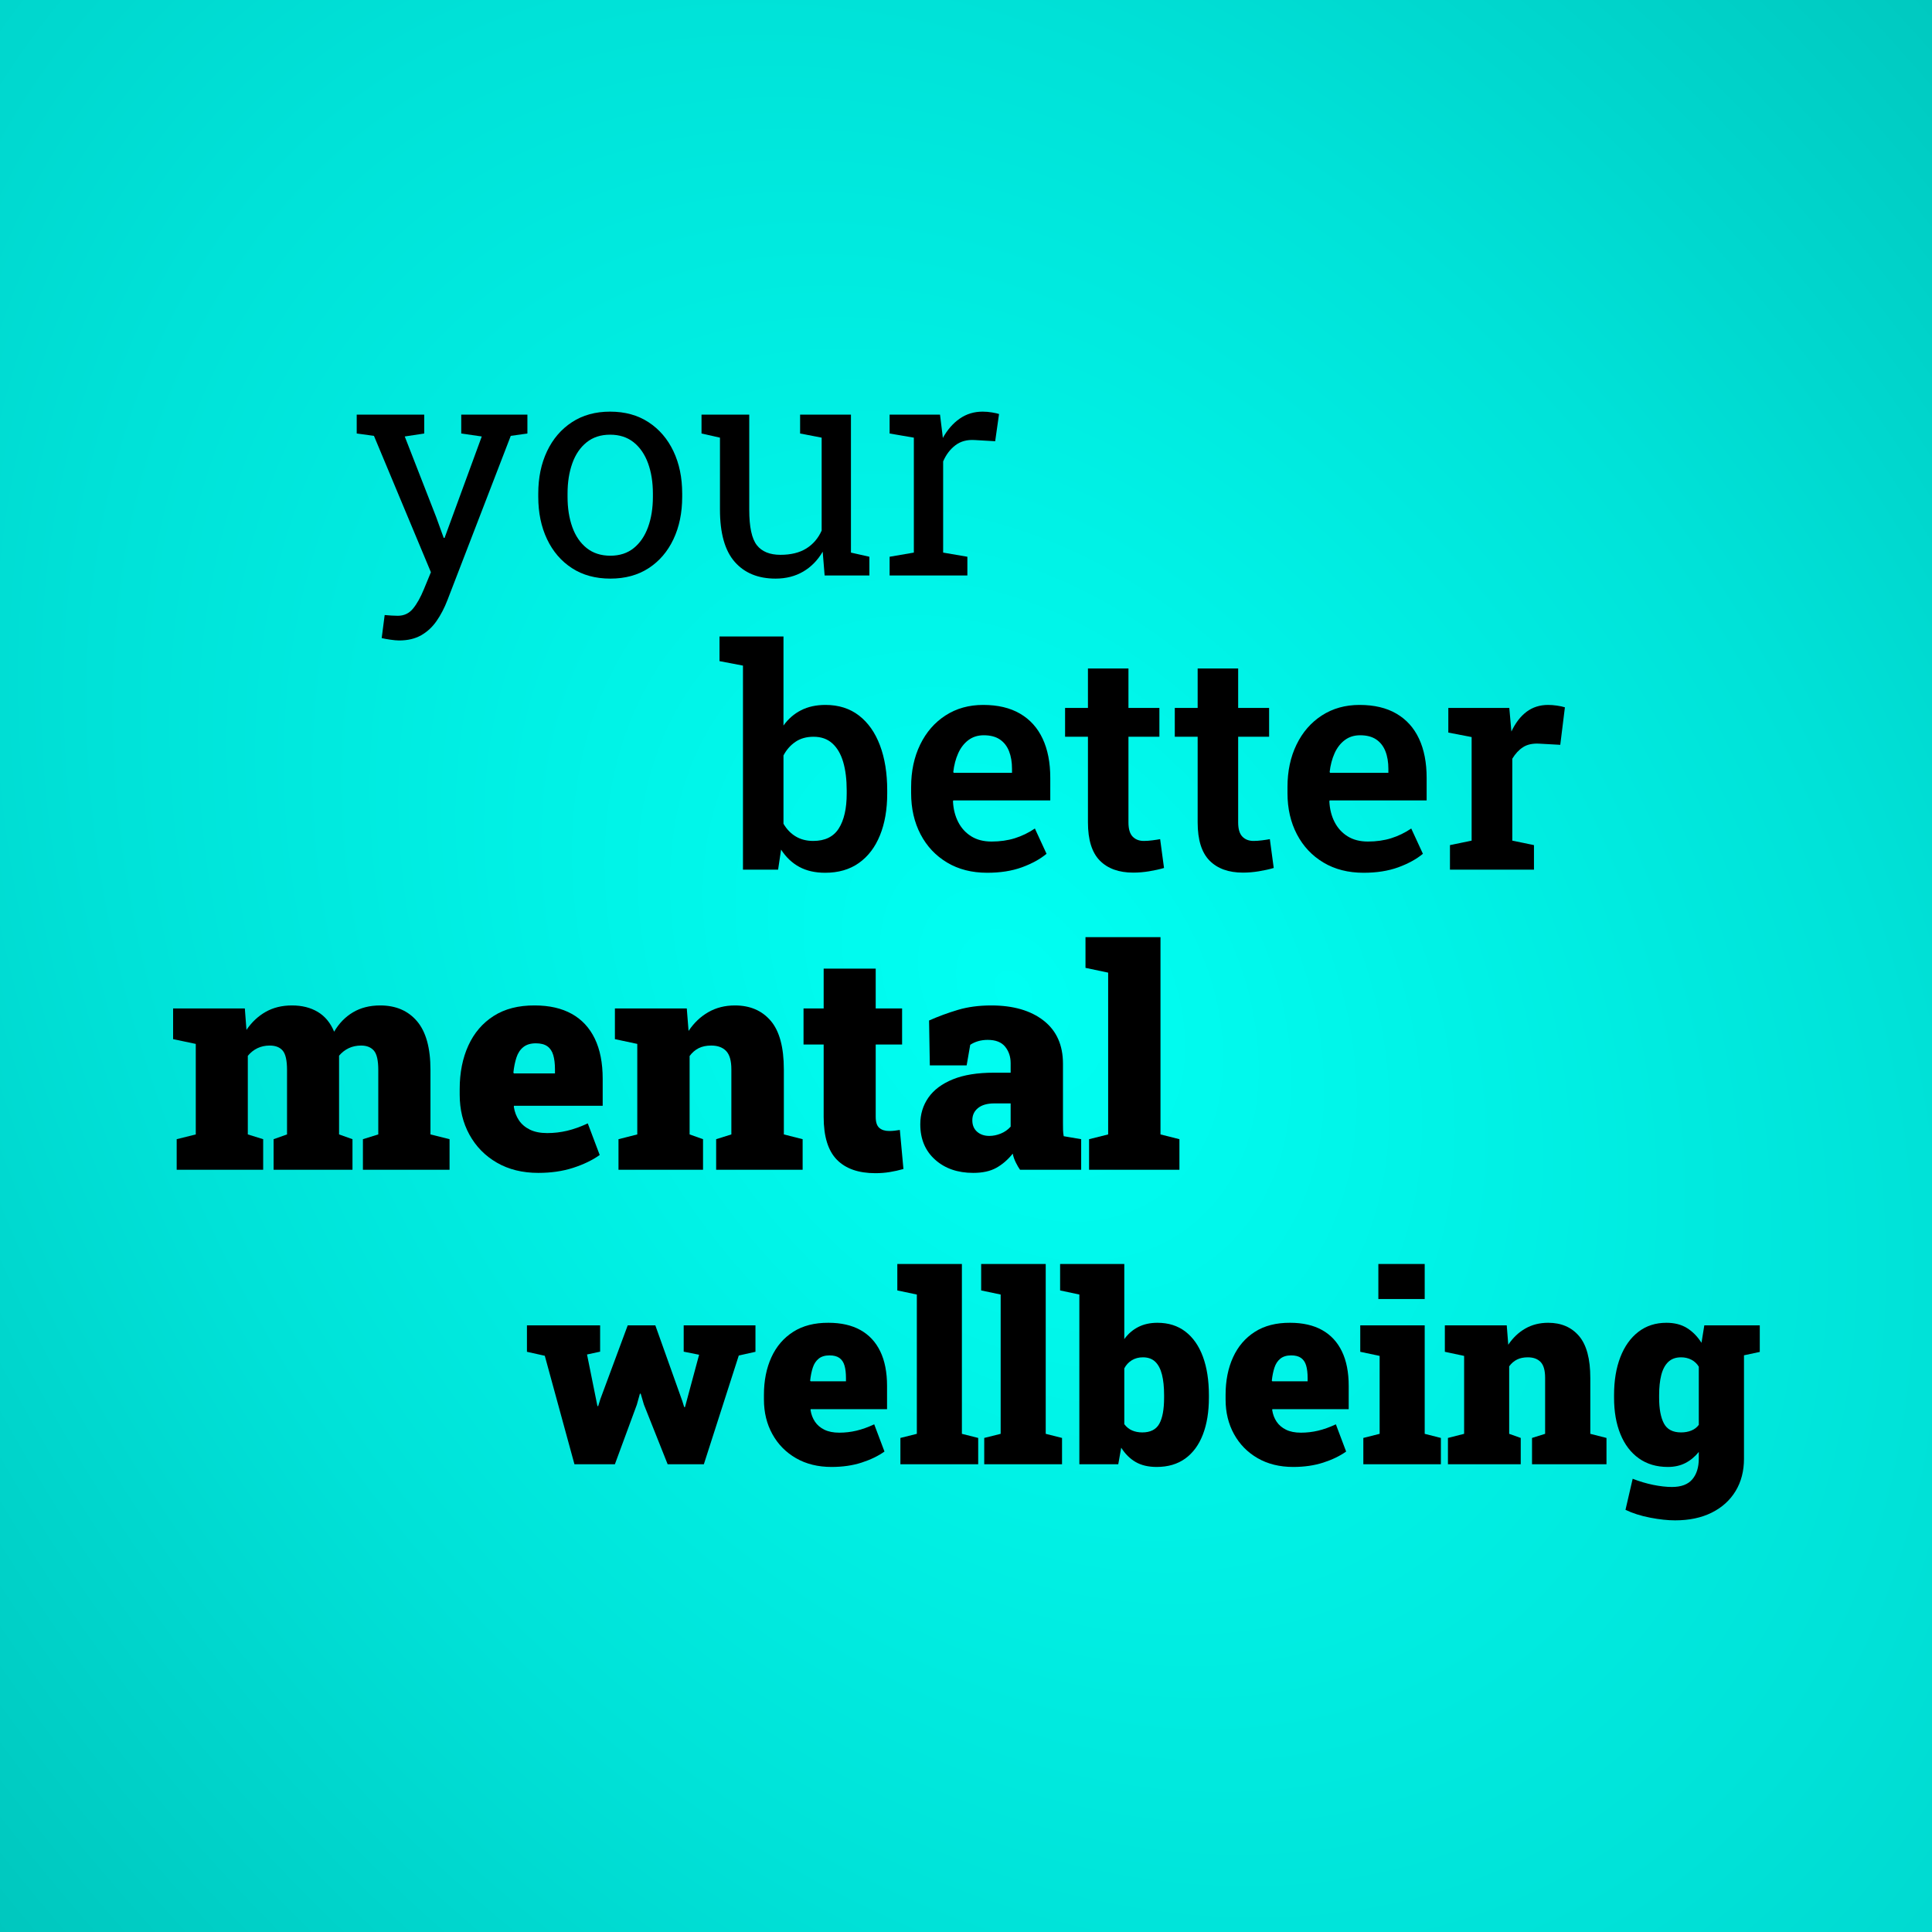 <?xml version="1.0" standalone="no"?>
<!DOCTYPE svg PUBLIC "-//W3C//DTD SVG 1.1//EN" "http://www.w3.org/Graphics/SVG/1.1/DTD/svg11.dtd">
<!--Generator: Xara Designer (www.xara.com), SVG filter version: 6.2.0.0-->
<svg stroke-width="0.501" stroke-linejoin="bevel" fill-rule="evenodd" xmlns:xlink="http://www.w3.org/1999/xlink" xmlns="http://www.w3.org/2000/svg" version="1.1" overflow="visible" width="2249.86pt" height="2249.86pt" viewBox="0 0 2249.86 2249.86">
 <defs>
  <radialGradient id="RadialGradient" gradientUnits="userSpaceOnUse" cx="0" cy="0" r="3190.893" gradientTransform="translate(1180.13 1094.99) rotate(-53.926) scale(1 0.733)">
   <stop offset="0" stop-color="#00fff3"/>
   <stop offset="0.1" stop-color="#00f9ed"/>
   <stop offset="0.2" stop-color="#00f2e6"/>
   <stop offset="0.3" stop-color="#00eadf"/>
   <stop offset="0.4" stop-color="#00e2d8"/>
   <stop offset="0.5" stop-color="#00d8cf"/>
   <stop offset="0.6" stop-color="#00cfc6"/>
   <stop offset="0.7" stop-color="#00c6bd"/>
   <stop offset="0.8" stop-color="#00bdb5"/>
   <stop offset="0.9" stop-color="#00b5ae"/>
   <stop offset="1" stop-color="#00aea7"/>
  </radialGradient>
 </defs>
 <g id="Document" fill="none" stroke="black" font-family="Times New Roman" font-size="16" transform="scale(1 -1)">
  <g id="Spread" transform="translate(0 -2249.86)">
   <g id="Layer 1">
    <path d="M 0,2250 L 0,0 L 2250.01,0 L 2250.01,2250 L 0,2250 Z" stroke="none" stroke-linecap="round" stroke-linejoin="miter" stroke-width="1.816" marker-start="none" marker-end="none" stroke-miterlimit="79.84" fill="url(#RadialGradient)"/>
    <g id="Group" fill-rule="nonzero" stroke-linejoin="round" stroke-linecap="round" stroke="none" stroke-width="7.589" fill="#000000" stroke-miterlimit="79.84">
     <g id="Group_1">
      <path d="M 464.75,1504.02 C 462.095,1504.02 458.633,1504.34 454.362,1504.97 C 450.092,1505.61 446.802,1506.21 444.493,1506.79 L 447.955,1533.63 C 449.915,1533.4 452.629,1533.2 456.091,1533.02 C 459.554,1532.85 461.923,1532.76 463.193,1532.77 C 470.468,1532.76 476.383,1535.53 480.938,1541.07 C 485.499,1546.62 489.74,1554.18 493.665,1563.76 L 501.806,1583.49 L 435.489,1742.28 L 415.405,1745.04 L 415.405,1767.03 L 494.015,1767.03 L 494.015,1745.04 L 471.33,1741.58 L 507.864,1647.91 L 516.695,1623.5 L 517.734,1623.5 L 561.021,1741.58 L 537.129,1745.04 L 537.129,1767.03 L 614.178,1767.03 L 614.178,1745.04 L 594.788,1742.28 L 521.024,1550.94 C 517.562,1541.94 513.375,1533.89 508.47,1526.79 C 503.564,1519.69 497.561,1514.12 490.464,1510.08 C 483.362,1506.04 474.792,1504.02 464.75,1504.02 Z" marker-start="none" marker-end="none"/>
      <path d="M 710.795,1576.05 C 693.483,1576.05 678.56,1580.12 666.035,1588.26 C 653.511,1596.4 643.843,1607.65 637.031,1622.02 C 630.22,1636.39 626.817,1652.81 626.817,1671.28 L 626.817,1675.09 C 626.817,1693.56 630.22,1709.98 637.031,1724.35 C 643.843,1738.72 653.511,1750.01 666.035,1758.2 C 678.56,1766.4 693.365,1770.5 710.45,1770.5 C 727.762,1770.5 742.685,1766.4 755.21,1758.2 C 767.734,1750.01 777.397,1738.75 784.209,1724.44 C 791.02,1710.13 794.429,1693.68 794.424,1675.09 L 794.424,1671.28 C 794.429,1652.7 791.02,1636.22 784.209,1621.85 C 777.397,1607.48 767.759,1596.25 755.293,1588.17 C 742.828,1580.09 727.998,1576.05 710.795,1576.05 Z M 710.795,1602.72 C 721.645,1602.72 730.732,1605.69 738.065,1611.63 C 745.394,1617.58 750.935,1625.71 754.688,1636.05 C 758.436,1646.38 760.312,1658.13 760.317,1671.28 L 760.317,1675.09 C 760.312,1688.25 758.436,1700 754.688,1710.33 C 750.935,1720.66 745.369,1728.8 737.982,1734.74 C 730.594,1740.68 721.414,1743.66 710.45,1743.66 C 699.595,1743.66 690.479,1740.68 683.091,1734.74 C 675.703,1728.8 670.163,1720.66 666.469,1710.33 C 662.775,1700 660.928,1688.25 660.928,1675.09 L 660.928,1671.28 C 660.928,1658.13 662.775,1646.38 666.469,1636.05 C 670.163,1625.71 675.733,1617.58 683.18,1611.63 C 690.627,1605.69 699.832,1602.72 710.795,1602.72 Z" marker-start="none" marker-end="none"/>
      <path d="M 903.165,1576.05 C 882.849,1576.05 866.98,1582.57 855.549,1595.62 C 844.123,1608.66 838.41,1628.98 838.41,1656.56 L 838.41,1740.2 L 816.936,1745.04 L 816.936,1767.03 L 838.41,1767.03 L 872.516,1767.03 L 872.516,1656.22 C 872.516,1636.25 875.461,1622.52 881.347,1615.01 C 887.237,1607.51 896.413,1603.76 908.878,1603.76 C 920.999,1603.76 931.012,1606.21 938.922,1611.11 C 946.826,1616.02 952.801,1622.97 956.839,1631.98 L 956.839,1740.2 L 931.736,1745.04 L 931.736,1767.03 L 956.839,1767.03 L 990.951,1767.03 L 990.951,1606.35 L 1012.42,1601.51 L 1012.42,1579.69 L 960.306,1579.69 L 958.051,1607.39 C 952.165,1597.35 944.576,1589.62 935.282,1584.19 C 925.993,1578.77 915.286,1576.05 903.165,1576.05 Z" marker-start="none" marker-end="none"/>
      <path d="M 1035.97,1579.69 L 1035.97,1601.51 L 1064.2,1606.35 L 1064.2,1740.2 L 1035.97,1745.04 L 1035.97,1767.03 L 1094.67,1767.03 L 1097.61,1743.14 L 1097.96,1739.85 C 1103.27,1749.43 1109.82,1756.93 1117.61,1762.36 C 1125.4,1767.78 1134.32,1770.5 1144.36,1770.5 C 1147.94,1770.5 1151.61,1770.18 1155.36,1769.55 C 1159.11,1768.91 1161.79,1768.31 1163.41,1767.73 L 1158.91,1736.04 L 1135.19,1737.42 C 1126.18,1738.01 1118.62,1735.96 1112.5,1731.28 C 1106.39,1726.6 1101.66,1720.34 1098.31,1712.49 L 1098.31,1606.35 L 1126.53,1601.51 L 1126.53,1579.69 L 1035.97,1579.69 Z" marker-start="none" marker-end="none"/>
     </g>
    </g>
    <g id="Group_2" fill-rule="nonzero" stroke-linejoin="round" stroke-linecap="round" stroke="none" stroke-width="7.302" fill="#000000" stroke-miterlimit="79.84">
     <g id="Group_3">
      <path d="M 205.756,887.648 L 205.756,923.244 L 227.982,928.8 L 227.982,1034.2 L 201.588,1039.76 L 201.588,1075.52 L 285.107,1075.52 L 287.018,1050.52 C 293.157,1059.55 300.62,1066.55 309.417,1071.53 C 318.213,1076.51 328.402,1079 339.979,1079 C 351.67,1079 361.711,1076.48 370.103,1071.44 C 378.494,1066.41 384.831,1058.74 389.118,1048.44 C 394.788,1058.16 402.112,1065.68 411.082,1071.01 C 420.056,1076.33 430.616,1079 442.77,1079 C 460.946,1079 475.245,1072.86 485.661,1060.59 C 496.077,1048.32 501.288,1029.45 501.288,1003.99 L 501.288,928.8 L 523.514,923.244 L 523.514,887.648 L 422.629,887.648 L 422.629,923.244 L 440.513,928.8 L 440.513,1003.99 C 440.513,1014.99 438.804,1022.45 435.392,1026.39 C 431.974,1030.32 427.025,1032.29 420.545,1032.29 C 415.221,1032.29 410.42,1031.28 406.133,1029.25 C 401.851,1027.22 398.087,1024.3 394.847,1020.48 L 394.847,928.8 L 410.474,923.244 L 410.474,887.648 L 318.623,887.648 L 318.623,923.244 L 334.25,928.8 L 334.25,1003.99 C 334.245,1014.99 332.566,1022.45 329.212,1026.39 C 325.854,1030.32 320.821,1032.29 314.104,1032.29 C 308.898,1032.29 304.152,1031.28 299.87,1029.25 C 295.587,1027.22 291.824,1024.24 288.579,1020.3 L 288.579,928.8 L 306.468,923.244 L 306.468,887.648 L 205.756,887.648 Z" marker-start="none" marker-end="none"/>
      <path d="M 626.829,884.003 C 608.426,884.003 592.365,887.969 578.644,895.896 C 564.928,903.828 554.28,914.679 546.698,928.454 C 539.117,942.229 535.324,957.797 535.324,975.163 L 535.324,981.588 C 535.324,1000.69 538.682,1017.59 545.395,1032.29 C 552.107,1046.99 561.945,1058.48 574.91,1066.76 C 587.875,1075.04 603.794,1079.11 622.661,1079 C 639.681,1079 654.063,1075.73 665.813,1069.19 C 677.563,1062.65 686.503,1053.04 692.637,1040.36 C 698.771,1027.69 701.843,1012.09 701.843,993.565 L 701.843,962.138 L 598.529,962.138 L 598.356,960.923 C 599.279,955.016 601.275,949.781 604.342,945.207 C 607.409,940.639 611.666,937.018 617.104,934.356 C 622.547,931.694 629.259,930.366 637.251,930.361 C 645.118,930.366 652.848,931.26 660.429,933.052 C 668.011,934.845 676.027,937.715 684.478,941.651 L 698.371,904.836 C 689.915,898.82 679.613,893.842 667.463,889.905 C 655.308,885.969 641.765,884.003 626.829,884.003 Z M 598.529,999.818 L 646.279,999.818 L 646.279,1004.33 C 646.279,1011.05 645.612,1016.66 644.279,1021.18 C 642.95,1025.69 640.663,1029.11 637.423,1031.42 C 634.183,1033.73 629.728,1034.9 624.053,1034.9 C 617.919,1034.9 613.025,1033.42 609.38,1030.46 C 605.73,1027.52 603.068,1023.46 601.393,1018.31 C 599.714,1013.16 598.529,1007.29 597.832,1000.69 L 598.529,999.818 Z" marker-start="none" marker-end="none"/>
      <path d="M 720.246,887.648 L 720.246,923.244 L 742.126,928.8 L 742.126,1034.2 L 716.078,1039.76 L 716.078,1075.52 L 799.775,1075.52 L 801.854,1049.3 C 808.107,1058.68 815.777,1065.98 824.865,1071.18 C 833.953,1076.39 844.285,1079 855.857,1079 C 873.455,1079 887.344,1073.03 897.528,1061.11 C 907.717,1049.19 912.809,1030.26 912.809,1004.33 L 912.809,928.8 L 934.689,923.244 L 934.689,887.648 L 833.977,887.648 L 833.977,923.244 L 851.689,928.8 L 851.689,1004.51 C 851.689,1014.58 849.664,1021.73 845.614,1025.95 C 841.559,1030.17 835.77,1032.29 828.248,1032.29 C 822.573,1032.29 817.713,1031.28 813.663,1029.25 C 809.613,1027.22 806.082,1024.18 803.069,1020.13 L 803.069,928.8 L 818.701,923.244 L 818.701,887.648 L 720.246,887.648 Z" marker-start="none" marker-end="none"/>
      <path d="M 1019.43,883.652 C 999.748,883.652 984.788,888.893 974.539,899.368 C 964.296,909.844 959.174,926.424 959.174,949.114 L 959.174,1033.5 L 935.733,1033.5 L 935.733,1075.52 L 959.174,1075.52 L 959.174,1121.89 L 1019.78,1121.89 L 1019.78,1075.52 L 1050.51,1075.52 L 1050.51,1033.5 L 1019.78,1033.5 L 1019.78,949.287 C 1019.78,943.153 1021.16,938.871 1023.94,936.441 C 1026.72,934.011 1030.54,932.796 1035.4,932.796 C 1037.48,932.796 1039.57,932.909 1041.65,933.141 C 1043.73,933.373 1045.82,933.665 1047.9,934.011 L 1052.07,888.517 C 1046.74,887.011 1041.39,885.821 1036.01,884.956 C 1030.63,884.087 1025.1,883.652 1019.43,883.652 Z" marker-start="none" marker-end="none"/>
      <path d="M 1133.33,884.003 C 1115.16,884.003 1100.34,889.154 1088.88,899.457 C 1077.42,909.76 1071.69,923.476 1071.69,940.609 C 1071.69,952.3 1074.85,962.662 1081.15,971.69 C 1087.46,980.719 1096.96,987.806 1109.63,992.958 C 1122.31,998.109 1138.19,1000.69 1157.29,1000.69 L 1176.92,1000.69 L 1176.92,1011.8 C 1176.92,1019.32 1174.77,1025.72 1170.49,1030.98 C 1166.21,1036.25 1159.44,1038.89 1150.18,1038.89 C 1146.24,1038.89 1142.57,1038.39 1139.15,1037.41 C 1135.73,1036.43 1132.64,1035.01 1129.86,1033.16 L 1125.69,1009.19 L 1082.8,1009.19 L 1081.93,1061.46 C 1092.58,1066.2 1103.72,1070.32 1115.36,1073.79 C 1126.99,1077.26 1139.99,1079 1154.34,1079 C 1179.92,1079 1200.24,1073.12 1215.29,1061.37 C 1230.34,1049.62 1237.86,1032.87 1237.86,1011.1 L 1237.86,941.824 C 1237.86,939.157 1237.89,936.554 1237.95,934.011 C 1238.01,931.462 1238.26,929.032 1238.73,926.716 L 1259.05,923.244 L 1259.05,887.648 L 1187.86,887.648 C 1186.35,889.732 1184.73,892.513 1182.99,895.985 C 1181.26,899.457 1180.04,902.929 1179.35,906.401 C 1173.68,899.344 1167.31,893.842 1160.25,889.905 C 1153.19,885.969 1144.21,884.003 1133.33,884.003 Z M 1152.08,927.061 C 1156.48,927.061 1160.91,927.96 1165.37,929.753 C 1169.82,931.551 1173.68,934.243 1176.92,937.828 L 1176.92,964.919 L 1157.99,964.919 C 1149.77,964.919 1143.43,963.126 1138.97,959.536 C 1134.52,955.95 1132.29,951.203 1132.29,945.296 C 1132.29,939.626 1134.14,935.166 1137.85,931.926 C 1141.55,928.681 1146.3,927.061 1152.08,927.061 Z" marker-start="none" marker-end="none"/>
      <path d="M 1268.25,887.648 L 1268.25,923.244 L 1290.47,928.8 L 1290.47,1117.2 L 1264.08,1122.76 L 1264.08,1158.52 L 1351.42,1158.52 L 1351.42,928.8 L 1373.47,923.244 L 1373.47,887.648 L 1268.25,887.648 Z" marker-start="none" marker-end="none"/>
     </g>
    </g>
    <g id="Group_4" fill-rule="nonzero" stroke-linejoin="round" stroke-linecap="round" stroke="none" stroke-width="6.552" fill="#000000" stroke-miterlimit="79.84">
     <g id="Group_5">
      <path d="M 668.956,544.699 L 634.422,671.027 L 613.64,675.662 L 613.64,706.458 L 698.855,706.458 L 698.855,675.811 L 683.606,672.524 L 694.071,620.644 L 695.717,612.424 L 696.614,612.424 L 699.157,620.644 L 731,706.458 L 763.144,706.458 L 794.536,618.403 L 796.781,611.229 L 797.678,611.229 L 799.621,618.403 L 814.122,672.222 L 796.181,675.811 L 796.181,706.458 L 879.751,706.458 L 879.751,675.662 L 860.317,671.324 L 819.655,544.699 L 777.496,544.699 L 749.838,614.218 L 746.1,626.925 L 745.203,626.925 L 741.614,614.069 L 716.048,544.699 L 668.956,544.699 Z" marker-start="none" marker-end="none"/>
      <path d="M 968.406,541.561 C 952.562,541.561 938.733,544.975 926.919,551.801 C 915.11,558.63 905.942,567.973 899.415,579.833 C 892.887,591.693 889.621,605.097 889.621,620.048 L 889.621,625.581 C 889.621,642.025 892.513,656.577 898.292,669.232 C 904.071,681.892 912.542,691.783 923.705,698.91 C 934.867,706.037 948.573,709.55 964.817,709.448 C 979.471,709.448 991.854,706.633 1001.97,701.002 C 1012.09,695.372 1019.79,687.101 1025.07,676.185 C 1030.35,665.273 1032.99,651.84 1032.99,635.893 L 1032.99,608.835 L 944.04,608.835 L 943.891,607.788 C 944.686,602.703 946.404,598.195 949.045,594.257 C 951.686,590.324 955.351,587.207 960.033,584.914 C 964.72,582.622 970.499,581.479 977.379,581.474 C 984.153,581.479 990.808,582.248 997.336,583.792 C 1003.86,585.335 1010.77,587.806 1018.04,591.195 L 1030,559.498 C 1022.72,554.318 1013.85,550.032 1003.39,546.642 C 992.926,543.253 981.266,541.561 968.406,541.561 Z M 944.04,641.277 L 985.153,641.277 L 985.153,645.163 C 985.153,650.942 984.579,655.777 983.43,659.664 C 982.286,663.555 980.318,666.494 977.528,668.484 C 974.738,670.478 970.903,671.478 966.017,671.478 C 960.735,671.478 956.521,670.206 953.383,667.663 C 950.24,665.124 947.948,661.633 946.506,657.198 C 945.06,652.762 944.04,647.706 943.44,642.025 L 944.04,641.277 Z" marker-start="none" marker-end="none"/>
      <path d="M 1048.54,544.699 L 1048.54,575.346 L 1067.68,580.13 L 1067.68,742.34 L 1044.95,747.124 L 1044.95,777.921 L 1120.15,777.921 L 1120.15,580.13 L 1139.13,575.346 L 1139.13,544.699 L 1048.54,544.699 Z" marker-start="none" marker-end="none"/>
      <path d="M 1146.16,544.699 L 1146.16,575.346 L 1165.3,580.13 L 1165.3,742.34 L 1142.58,747.124 L 1142.58,777.921 L 1217.77,777.921 L 1217.77,580.13 L 1236.76,575.346 L 1236.76,544.699 L 1146.16,544.699 Z" marker-start="none" marker-end="none"/>
      <path d="M 1346.94,541.561 C 1337.27,541.561 1329.13,543.479 1322.5,547.314 C 1315.87,551.154 1310.26,556.712 1305.68,563.984 L 1302.24,544.699 L 1256.94,544.699 L 1256.94,742.34 L 1234.52,747.124 L 1234.52,777.921 L 1309.27,777.921 L 1309.27,690.46 C 1313.66,696.541 1319.06,701.223 1325.49,704.515 C 1331.92,707.802 1339.37,709.448 1347.84,709.448 C 1360.7,709.448 1371.59,706.007 1380.5,699.131 C 1389.43,692.255 1396.2,682.513 1400.84,669.904 C 1405.47,657.296 1407.79,642.42 1407.79,625.279 L 1407.79,622.14 C 1407.79,605.794 1405.47,591.57 1400.84,579.459 C 1396.2,567.352 1389.38,558.005 1380.36,551.426 C 1371.34,544.848 1360.2,541.561 1346.94,541.561 Z M 1330.2,581.776 C 1339.66,581.776 1346.27,585.114 1350.01,591.791 C 1353.74,598.467 1355.61,608.584 1355.61,622.14 L 1355.61,625.279 C 1355.61,634.647 1354.79,642.599 1353.14,649.127 C 1351.5,655.654 1348.89,660.634 1345.3,664.074 C 1341.71,667.51 1336.93,669.232 1330.95,669.232 C 1326.06,669.232 1321.75,668.084 1318.01,665.796 C 1314.28,663.5 1311.36,660.362 1309.27,656.377 L 1309.27,591.344 C 1311.86,587.955 1314.92,585.514 1318.46,584.017 C 1322,582.525 1325.91,581.776 1330.2,581.776 Z" marker-start="none" marker-end="none"/>
      <path d="M 1506.01,541.561 C 1490.17,541.561 1476.34,544.975 1464.52,551.801 C 1452.71,558.63 1443.55,567.973 1437.02,579.833 C 1430.49,591.693 1427.23,605.097 1427.23,620.048 L 1427.23,625.581 C 1427.23,642.025 1430.12,656.577 1435.9,669.232 C 1441.68,681.892 1450.15,691.783 1461.31,698.91 C 1472.47,706.037 1486.18,709.55 1502.42,709.448 C 1517.08,709.448 1529.46,706.633 1539.58,701.002 C 1549.69,695.372 1557.39,687.101 1562.67,676.185 C 1567.95,665.273 1570.6,651.84 1570.6,635.893 L 1570.6,608.835 L 1481.65,608.835 L 1481.5,607.788 C 1482.29,602.703 1484.01,598.195 1486.65,594.257 C 1489.29,590.324 1492.96,587.207 1497.64,584.914 C 1502.33,582.622 1508.1,581.479 1514.98,581.474 C 1521.76,581.479 1528.41,582.248 1534.94,583.792 C 1541.47,585.335 1548.37,587.806 1555.65,591.195 L 1567.61,559.498 C 1560.33,554.318 1551.46,550.032 1541,546.642 C 1530.53,543.253 1518.87,541.561 1506.01,541.561 Z M 1481.65,641.277 L 1522.76,641.277 L 1522.76,645.163 C 1522.76,650.942 1522.18,655.777 1521.04,659.664 C 1519.89,663.555 1517.92,666.494 1515.13,668.484 C 1512.34,670.478 1508.51,671.478 1503.62,671.478 C 1498.34,671.478 1494.13,670.206 1490.99,667.663 C 1487.85,665.124 1485.55,661.633 1484.11,657.198 C 1482.67,652.762 1481.65,647.706 1481.05,642.025 L 1481.65,641.277 Z" marker-start="none" marker-end="none"/>
      <path d="M 1587.64,544.699 L 1587.64,575.346 L 1606.62,580.13 L 1606.62,670.878 L 1584.05,675.662 L 1584.05,706.458 L 1659.1,706.458 L 1659.1,580.13 L 1677.94,575.346 L 1677.94,544.699 L 1587.64,544.699 Z M 1605.13,737.106 L 1605.13,777.921 L 1659.1,777.921 L 1659.1,737.106 L 1605.13,737.106 Z" marker-start="none" marker-end="none"/>
      <path d="M 1686.16,544.699 L 1686.16,575.346 L 1705,580.13 L 1705,670.878 L 1682.57,675.662 L 1682.57,706.458 L 1754.63,706.458 L 1756.42,683.882 C 1761.81,691.957 1768.41,698.238 1776.23,702.72 C 1784.06,707.207 1792.95,709.448 1802.92,709.448 C 1818.07,709.448 1830.03,704.315 1838.8,694.05 C 1847.57,683.784 1851.95,667.489 1851.95,645.163 L 1851.95,580.13 L 1870.79,575.346 L 1870.79,544.699 L 1784.08,544.699 L 1784.08,575.346 L 1799.33,580.13 L 1799.33,645.312 C 1799.33,653.987 1797.59,660.14 1794.1,663.776 C 1790.61,667.412 1785.62,669.232 1779.15,669.232 C 1774.26,669.232 1770.08,668.36 1766.59,666.617 C 1763.1,664.873 1760.06,662.254 1757.47,658.767 L 1757.47,580.13 L 1770.93,575.346 L 1770.93,544.699 L 1686.16,544.699 Z" marker-start="none" marker-end="none"/>
      <path d="M 1950.63,479.369 C 1942.16,479.369 1932.49,480.415 1921.62,482.507 C 1910.76,484.599 1901.19,487.64 1892.92,491.628 L 1901.29,527.804 C 1909.16,524.717 1917.11,522.348 1925.14,520.702 C 1933.16,519.061 1940.46,518.24 1947.04,518.236 C 1957.8,518.24 1965.7,521.204 1970.73,527.132 C 1975.77,533.064 1978.29,541.161 1978.29,551.426 L 1978.29,559.051 C 1973.8,553.472 1968.59,549.16 1962.66,546.119 C 1956.73,543.079 1949.93,541.561 1942.26,541.561 C 1929.1,541.561 1917.84,544.899 1908.47,551.575 C 1899.1,558.252 1891.95,567.645 1887.02,579.756 C 1882.08,591.867 1879.61,605.994 1879.61,622.14 L 1879.61,625.279 C 1879.61,642.123 1882.05,656.849 1886.94,669.458 C 1891.82,682.062 1898.83,691.881 1907.94,698.91 C 1917.06,705.935 1927.95,709.448 1940.61,709.448 C 1949.98,709.448 1957.95,707.407 1964.53,703.32 C 1971.11,699.233 1976.74,693.501 1981.43,686.127 L 1984.71,706.458 L 2030.91,706.458 L 2030.91,551.129 C 2030.91,536.777 2027.65,524.219 2021.12,513.452 C 2014.59,502.689 2005.32,494.316 1993.31,488.337 C 1981.3,482.358 1967.07,479.369 1950.63,479.369 Z M 1957.65,581.776 C 1962.04,581.776 1966.03,582.499 1969.61,583.945 C 1973.2,585.387 1976.09,587.606 1978.29,590.596 L 1978.29,658.32 C 1976.09,661.905 1973.2,664.623 1969.61,666.468 C 1966.03,668.309 1962.04,669.232 1957.65,669.232 C 1951.37,669.232 1946.37,667.412 1942.63,663.776 C 1938.89,660.14 1936.2,655.033 1934.55,648.45 C 1932.91,641.876 1932.09,634.149 1932.09,625.279 L 1932.09,622.14 C 1932.09,609.281 1933.93,599.339 1937.62,592.314 C 1941.31,585.289 1947.98,581.776 1957.65,581.776 Z M 2024.78,670.278 L 2001.16,706.458 L 2049.3,706.458 L 2049.3,675.513 L 2024.78,670.278 Z" marker-start="none" marker-end="none"/>
     </g>
    </g>
    <g id="Group_6" fill-rule="nonzero" stroke-linejoin="round" stroke-linecap="round" stroke="none" stroke-width="8.393" fill="#000000" stroke-miterlimit="79.84">
     <g id="Group_7">
      <path d="M 960.941,1233.5 C 949.222,1233.5 939.157,1235.79 930.745,1240.37 C 922.333,1244.95 915.283,1251.65 909.594,1260.47 L 906.113,1237.15 L 865.208,1237.15 L 865.208,1474.74 L 837.883,1479.96 L 837.883,1508.68 L 912.381,1508.68 L 912.381,1404.95 C 917.951,1412.72 924.794,1418.67 932.918,1422.78 C 941.038,1426.9 950.499,1428.96 961.293,1428.96 C 976.611,1428.96 989.608,1424.84 1000.28,1416.61 C 1010.96,1408.37 1019.11,1396.79 1024.73,1381.88 C 1030.37,1366.97 1033.18,1349.48 1033.18,1329.4 L 1033.18,1325.75 C 1033.18,1307.18 1030.37,1290.96 1024.73,1277.1 C 1019.11,1263.23 1010.93,1252.49 1000.19,1244.89 C 989.459,1237.29 976.374,1233.5 960.941,1233.5 Z M 947.019,1270.57 C 960.713,1270.57 970.63,1275.42 976.779,1285.11 C 982.929,1294.8 986.008,1308.34 986.008,1325.75 L 986.008,1329.4 C 986.008,1342.17 984.642,1353.19 981.919,1362.48 C 979.191,1371.76 974.987,1378.98 969.298,1384.14 C 963.615,1389.31 956.302,1391.89 947.365,1391.89 C 939.127,1391.89 932.106,1389.92 926.304,1385.97 C 920.501,1382.03 915.862,1376.74 912.381,1370.13 L 912.381,1290.59 C 916.095,1284.2 920.848,1279.27 926.65,1275.79 C 932.453,1272.31 939.246,1270.57 947.019,1270.57 Z" marker-start="none" marker-end="none"/>
      <path d="M 1149.62,1233.5 C 1131.75,1233.5 1116.18,1237.47 1102.89,1245.42 C 1089.6,1253.37 1079.3,1264.33 1071.99,1278.31 C 1064.68,1292.3 1061.03,1308.28 1061.03,1326.27 L 1061.03,1333.4 C 1061.03,1351.86 1064.54,1368.31 1071.56,1382.75 C 1078.58,1397.2 1088.41,1408.51 1101.06,1416.69 C 1113.71,1424.87 1128.33,1428.96 1144.92,1428.96 C 1161.98,1428.96 1176.31,1425.57 1187.92,1418.78 C 1199.52,1412 1208.28,1402.28 1214.19,1389.63 C 1220.12,1376.98 1223.08,1361.78 1223.07,1344.02 L 1223.07,1317.74 L 1110.11,1317.74 L 1109.76,1316.69 C 1110.22,1307.64 1112.25,1299.61 1115.85,1292.59 C 1119.45,1285.57 1124.5,1280.03 1131,1275.97 C 1137.5,1271.9 1145.39,1269.87 1154.67,1269.87 C 1164.53,1269.87 1173.56,1271.15 1181.74,1273.7 C 1189.92,1276.26 1197.72,1280.03 1205.15,1285.02 L 1218.72,1255.6 C 1211.18,1249.34 1201.61,1244.09 1190.01,1239.85 C 1178.4,1235.62 1164.94,1233.5 1149.62,1233.5 Z M 1110.63,1349.94 L 1178.51,1349.94 L 1178.51,1354.46 C 1178.52,1362.36 1177.36,1369.23 1175.03,1375.09 C 1172.71,1380.95 1169.15,1385.51 1164.33,1388.76 C 1159.52,1392 1153.28,1393.63 1145.62,1393.63 C 1138.66,1393.63 1132.68,1391.74 1127.69,1387.97 C 1122.7,1384.2 1118.75,1379.1 1115.85,1372.66 C 1112.95,1366.21 1111.04,1358.93 1110.11,1350.81 L 1110.63,1349.94 Z" marker-start="none" marker-end="none"/>
      <path d="M 1319.68,1233.67 C 1302.97,1233.67 1290,1238.34 1280.78,1247.68 C 1271.55,1257.02 1266.94,1271.85 1266.94,1292.15 L 1266.94,1391.89 L 1240.31,1391.89 L 1240.31,1425.48 L 1266.94,1425.48 L 1266.94,1471.43 L 1314.11,1471.43 L 1314.11,1425.48 L 1350.14,1425.48 L 1350.14,1391.89 L 1314.11,1391.89 L 1314.11,1292.15 C 1314.11,1284.49 1315.73,1278.98 1318.98,1275.62 C 1322.23,1272.25 1326.58,1270.57 1332.04,1270.57 C 1335.06,1270.57 1338.36,1270.8 1341.96,1271.27 C 1345.56,1271.73 1348.57,1272.2 1351.01,1272.66 L 1355.53,1239.07 C 1350.31,1237.56 1344.54,1236.28 1338.21,1235.23 C 1331.89,1234.19 1325.71,1233.67 1319.68,1233.67 Z" marker-start="none" marker-end="none"/>
      <path d="M 1447.44,1233.67 C 1430.73,1233.67 1417.76,1238.34 1408.54,1247.68 C 1399.31,1257.02 1394.7,1271.85 1394.7,1292.15 L 1394.7,1391.89 L 1368.07,1391.89 L 1368.07,1425.48 L 1394.7,1425.48 L 1394.7,1471.43 L 1441.87,1471.43 L 1441.87,1425.48 L 1477.9,1425.48 L 1477.9,1391.89 L 1441.87,1391.89 L 1441.87,1292.15 C 1441.87,1284.49 1443.49,1278.98 1446.74,1275.62 C 1449.99,1272.25 1454.35,1270.57 1459.8,1270.57 C 1462.82,1270.57 1466.12,1270.8 1469.72,1271.27 C 1473.32,1271.73 1476.33,1272.2 1478.77,1272.66 L 1483.29,1239.07 C 1478.08,1237.56 1472.3,1236.28 1465.97,1235.23 C 1459.65,1234.19 1453.47,1233.67 1447.44,1233.67 Z" marker-start="none" marker-end="none"/>
      <path d="M 1587.9,1233.5 C 1570.04,1233.5 1554.46,1237.47 1541.17,1245.42 C 1527.88,1253.37 1517.59,1264.33 1510.28,1278.31 C 1502.96,1292.3 1499.31,1308.28 1499.31,1326.27 L 1499.31,1333.4 C 1499.31,1351.86 1502.82,1368.31 1509.84,1382.75 C 1516.86,1397.2 1526.69,1408.51 1539.34,1416.69 C 1551.99,1424.87 1566.62,1428.96 1583.21,1428.96 C 1600.26,1428.96 1614.6,1425.57 1626.2,1418.78 C 1637.81,1412 1646.56,1402.28 1652.48,1389.63 C 1658.4,1376.98 1661.36,1361.78 1661.36,1344.02 L 1661.36,1317.74 L 1548.4,1317.74 L 1548.05,1316.69 C 1548.51,1307.64 1550.54,1299.61 1554.14,1292.59 C 1557.74,1285.57 1562.79,1280.03 1569.28,1275.97 C 1575.78,1271.9 1583.67,1269.87 1592.95,1269.87 C 1602.82,1269.87 1611.84,1271.15 1620.02,1273.7 C 1628.2,1276.26 1636,1280.03 1643.43,1285.02 L 1657.01,1255.6 C 1649.46,1249.34 1639.89,1244.09 1628.29,1239.85 C 1616.68,1235.62 1603.22,1233.5 1587.9,1233.5 Z M 1548.92,1349.94 L 1616.8,1349.94 L 1616.8,1354.46 C 1616.8,1362.36 1615.64,1369.23 1613.32,1375.09 C 1611,1380.95 1607.43,1385.51 1602.61,1388.76 C 1597.8,1392 1591.56,1393.63 1583.9,1393.63 C 1576.94,1393.63 1570.97,1391.74 1565.98,1387.97 C 1560.98,1384.2 1557.04,1379.1 1554.14,1372.66 C 1551.24,1366.21 1549.32,1358.93 1548.4,1350.81 L 1548.92,1349.94 Z" marker-start="none" marker-end="none"/>
      <path d="M 1688.51,1237.15 L 1688.51,1265.7 L 1713.75,1270.92 L 1713.75,1391.54 L 1686.6,1396.76 L 1686.6,1425.48 L 1757.62,1425.48 L 1759.7,1401.98 L 1760.05,1397.98 C 1764.81,1408.08 1770.73,1415.76 1777.81,1421.05 C 1784.89,1426.32 1793.24,1428.96 1802.87,1428.96 C 1806,1428.96 1809.4,1428.7 1813.05,1428.18 C 1816.71,1427.66 1819.82,1426.99 1822.37,1426.18 L 1816.97,1382.49 L 1792.08,1383.88 C 1784.54,1384.23 1778.36,1382.84 1773.54,1379.7 C 1768.73,1376.58 1764.58,1372.11 1761.1,1366.3 L 1761.1,1270.92 L 1786.34,1265.7 L 1786.34,1237.15 L 1688.51,1237.15 Z" marker-start="none" marker-end="none"/>
     </g>
    </g>
   </g>
  </g>
 </g>
</svg>
